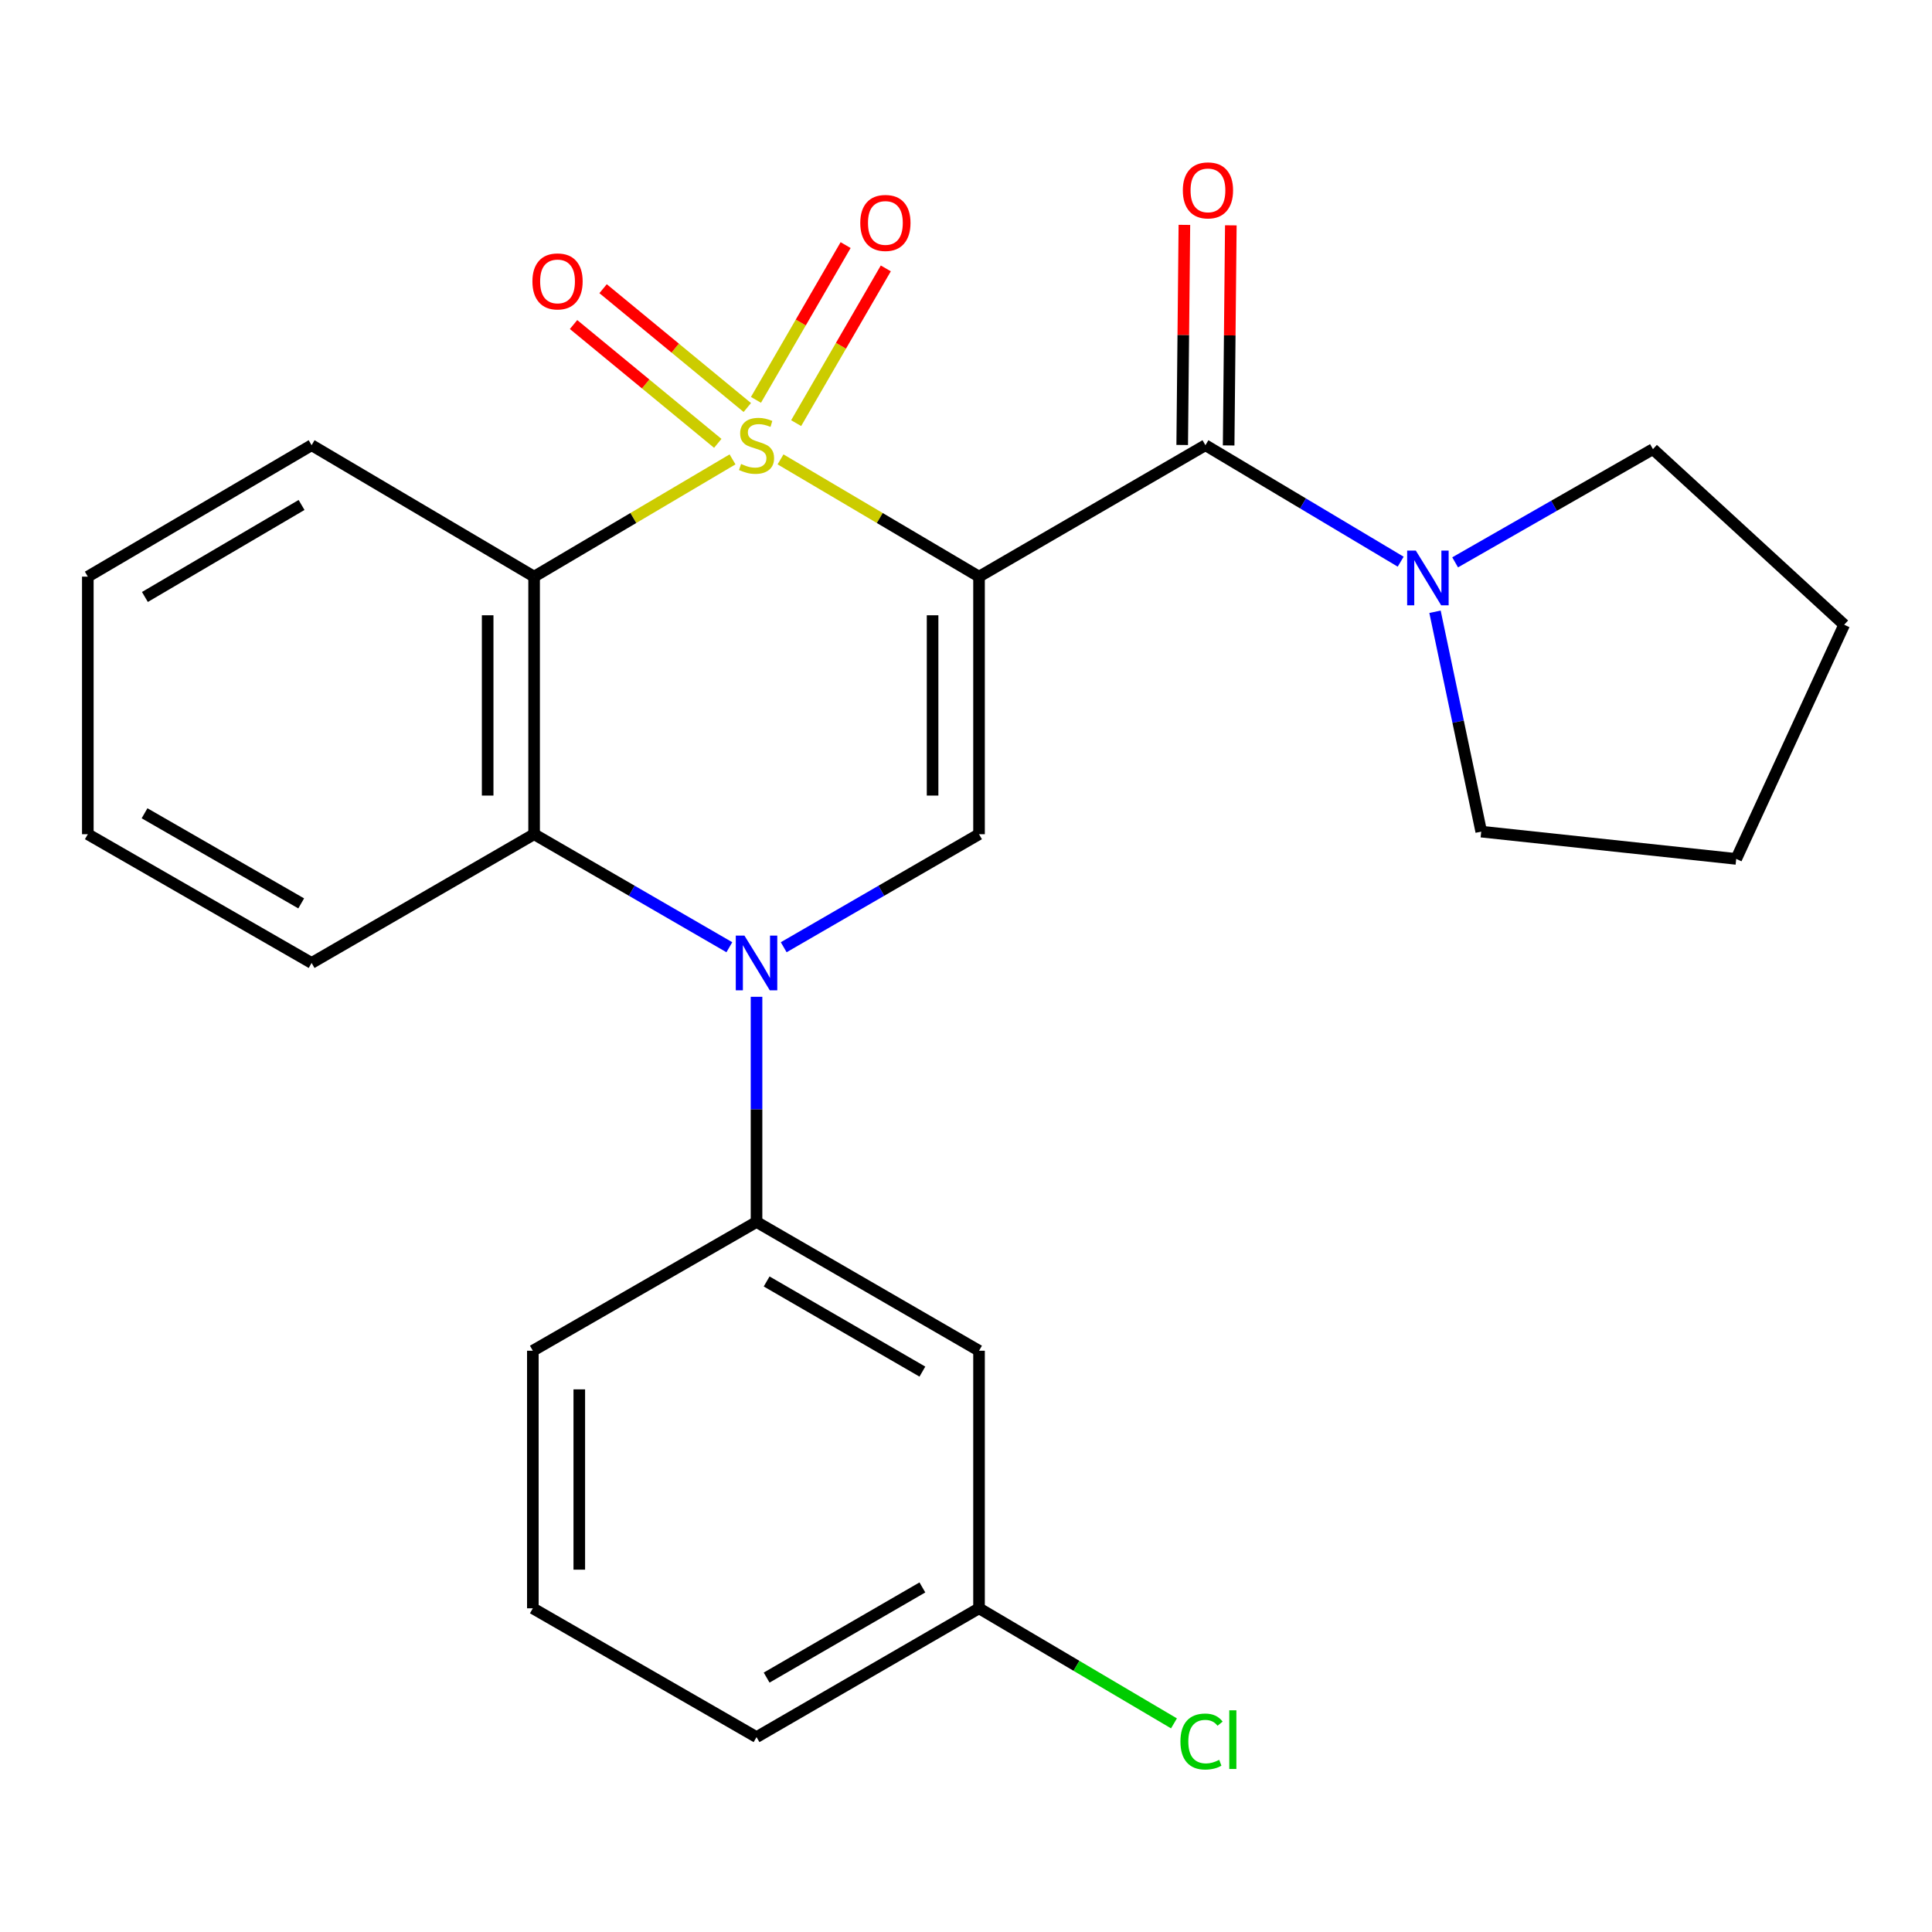 <?xml version='1.0' encoding='iso-8859-1'?>
<svg version='1.1' baseProfile='full'
              xmlns='http://www.w3.org/2000/svg'
                      xmlns:rdkit='http://www.rdkit.org/xml'
                      xmlns:xlink='http://www.w3.org/1999/xlink'
                  xml:space='preserve'
width='1000px' height='1000px' viewBox='0 0 1000 1000'>
<!-- END OF HEADER -->
<rect style='opacity:1.0;fill:#FFFFFF;stroke:none' width='1000' height='1000' x='0' y='0'> </rect>
<path class='bond-0' d='M 404.003,237.776 L 455.374,268.123' style='fill:none;fill-rule:evenodd;stroke:#CCCC00;stroke-width:6px;stroke-linecap:butt;stroke-linejoin:miter;stroke-opacity:1' />
<path class='bond-0' d='M 455.374,268.123 L 506.745,298.47' style='fill:none;fill-rule:evenodd;stroke:#000000;stroke-width:6px;stroke-linecap:butt;stroke-linejoin:miter;stroke-opacity:1' />
<path class='bond-1' d='M 379.156,237.778 L 327.805,268.124' style='fill:none;fill-rule:evenodd;stroke:#CCCC00;stroke-width:6px;stroke-linecap:butt;stroke-linejoin:miter;stroke-opacity:1' />
<path class='bond-1' d='M 327.805,268.124 L 276.453,298.47' style='fill:none;fill-rule:evenodd;stroke:#000000;stroke-width:6px;stroke-linecap:butt;stroke-linejoin:miter;stroke-opacity:1' />
<path class='bond-8' d='M 412.087,219.016 L 435.289,178.967' style='fill:none;fill-rule:evenodd;stroke:#CCCC00;stroke-width:6px;stroke-linecap:butt;stroke-linejoin:miter;stroke-opacity:1' />
<path class='bond-8' d='M 435.289,178.967 L 458.491,138.919' style='fill:none;fill-rule:evenodd;stroke:#FF0000;stroke-width:6px;stroke-linecap:butt;stroke-linejoin:miter;stroke-opacity:1' />
<path class='bond-8' d='M 391.286,206.964 L 414.488,166.916' style='fill:none;fill-rule:evenodd;stroke:#CCCC00;stroke-width:6px;stroke-linecap:butt;stroke-linejoin:miter;stroke-opacity:1' />
<path class='bond-8' d='M 414.488,166.916 L 437.69,126.867' style='fill:none;fill-rule:evenodd;stroke:#FF0000;stroke-width:6px;stroke-linecap:butt;stroke-linejoin:miter;stroke-opacity:1' />
<path class='bond-9' d='M 386.806,210.929 L 349.482,180.178' style='fill:none;fill-rule:evenodd;stroke:#CCCC00;stroke-width:6px;stroke-linecap:butt;stroke-linejoin:miter;stroke-opacity:1' />
<path class='bond-9' d='M 349.482,180.178 L 312.158,149.426' style='fill:none;fill-rule:evenodd;stroke:#FF0000;stroke-width:6px;stroke-linecap:butt;stroke-linejoin:miter;stroke-opacity:1' />
<path class='bond-9' d='M 371.519,229.483 L 334.195,198.732' style='fill:none;fill-rule:evenodd;stroke:#CCCC00;stroke-width:6px;stroke-linecap:butt;stroke-linejoin:miter;stroke-opacity:1' />
<path class='bond-9' d='M 334.195,198.732 L 296.871,167.98' style='fill:none;fill-rule:evenodd;stroke:#FF0000;stroke-width:6px;stroke-linecap:butt;stroke-linejoin:miter;stroke-opacity:1' />
<path class='bond-3' d='M 506.745,298.47 L 506.745,431.786' style='fill:none;fill-rule:evenodd;stroke:#000000;stroke-width:6px;stroke-linecap:butt;stroke-linejoin:miter;stroke-opacity:1' />
<path class='bond-3' d='M 482.704,318.467 L 482.704,411.788' style='fill:none;fill-rule:evenodd;stroke:#000000;stroke-width:6px;stroke-linecap:butt;stroke-linejoin:miter;stroke-opacity:1' />
<path class='bond-4' d='M 506.745,298.47 L 623.927,230.436' style='fill:none;fill-rule:evenodd;stroke:#000000;stroke-width:6px;stroke-linecap:butt;stroke-linejoin:miter;stroke-opacity:1' />
<path class='bond-5' d='M 276.453,298.47 L 276.453,431.786' style='fill:none;fill-rule:evenodd;stroke:#000000;stroke-width:6px;stroke-linecap:butt;stroke-linejoin:miter;stroke-opacity:1' />
<path class='bond-5' d='M 252.413,318.467 L 252.413,411.788' style='fill:none;fill-rule:evenodd;stroke:#000000;stroke-width:6px;stroke-linecap:butt;stroke-linejoin:miter;stroke-opacity:1' />
<path class='bond-13' d='M 276.453,298.47 L 161.288,230.436' style='fill:none;fill-rule:evenodd;stroke:#000000;stroke-width:6px;stroke-linecap:butt;stroke-linejoin:miter;stroke-opacity:1' />
<path class='bond-2' d='M 377.513,490.288 L 326.983,461.037' style='fill:none;fill-rule:evenodd;stroke:#0000FF;stroke-width:6px;stroke-linecap:butt;stroke-linejoin:miter;stroke-opacity:1' />
<path class='bond-2' d='M 326.983,461.037 L 276.453,431.786' style='fill:none;fill-rule:evenodd;stroke:#000000;stroke-width:6px;stroke-linecap:butt;stroke-linejoin:miter;stroke-opacity:1' />
<path class='bond-6' d='M 391.579,515.942 L 391.579,574.211' style='fill:none;fill-rule:evenodd;stroke:#0000FF;stroke-width:6px;stroke-linecap:butt;stroke-linejoin:miter;stroke-opacity:1' />
<path class='bond-6' d='M 391.579,574.211 L 391.579,632.481' style='fill:none;fill-rule:evenodd;stroke:#000000;stroke-width:6px;stroke-linecap:butt;stroke-linejoin:miter;stroke-opacity:1' />
<path class='bond-25' d='M 405.645,490.29 L 456.195,461.038' style='fill:none;fill-rule:evenodd;stroke:#0000FF;stroke-width:6px;stroke-linecap:butt;stroke-linejoin:miter;stroke-opacity:1' />
<path class='bond-25' d='M 456.195,461.038 L 506.745,431.786' style='fill:none;fill-rule:evenodd;stroke:#000000;stroke-width:6px;stroke-linecap:butt;stroke-linejoin:miter;stroke-opacity:1' />
<path class='bond-7' d='M 623.927,230.436 L 674.457,260.583' style='fill:none;fill-rule:evenodd;stroke:#000000;stroke-width:6px;stroke-linecap:butt;stroke-linejoin:miter;stroke-opacity:1' />
<path class='bond-7' d='M 674.457,260.583 L 724.987,290.73' style='fill:none;fill-rule:evenodd;stroke:#0000FF;stroke-width:6px;stroke-linecap:butt;stroke-linejoin:miter;stroke-opacity:1' />
<path class='bond-11' d='M 635.946,230.556 L 636.511,173.595' style='fill:none;fill-rule:evenodd;stroke:#000000;stroke-width:6px;stroke-linecap:butt;stroke-linejoin:miter;stroke-opacity:1' />
<path class='bond-11' d='M 636.511,173.595 L 637.076,116.635' style='fill:none;fill-rule:evenodd;stroke:#FF0000;stroke-width:6px;stroke-linecap:butt;stroke-linejoin:miter;stroke-opacity:1' />
<path class='bond-11' d='M 611.907,230.317 L 612.472,173.357' style='fill:none;fill-rule:evenodd;stroke:#000000;stroke-width:6px;stroke-linecap:butt;stroke-linejoin:miter;stroke-opacity:1' />
<path class='bond-11' d='M 612.472,173.357 L 613.037,116.397' style='fill:none;fill-rule:evenodd;stroke:#FF0000;stroke-width:6px;stroke-linecap:butt;stroke-linejoin:miter;stroke-opacity:1' />
<path class='bond-15' d='M 276.453,431.786 L 161.288,498.43' style='fill:none;fill-rule:evenodd;stroke:#000000;stroke-width:6px;stroke-linecap:butt;stroke-linejoin:miter;stroke-opacity:1' />
<path class='bond-10' d='M 391.579,632.481 L 506.745,699.139' style='fill:none;fill-rule:evenodd;stroke:#000000;stroke-width:6px;stroke-linecap:butt;stroke-linejoin:miter;stroke-opacity:1' />
<path class='bond-10' d='M 396.811,663.286 L 477.427,709.946' style='fill:none;fill-rule:evenodd;stroke:#000000;stroke-width:6px;stroke-linecap:butt;stroke-linejoin:miter;stroke-opacity:1' />
<path class='bond-18' d='M 391.579,632.481 L 275.799,699.139' style='fill:none;fill-rule:evenodd;stroke:#000000;stroke-width:6px;stroke-linecap:butt;stroke-linejoin:miter;stroke-opacity:1' />
<path class='bond-16' d='M 753.174,291.072 L 804.371,261.776' style='fill:none;fill-rule:evenodd;stroke:#0000FF;stroke-width:6px;stroke-linecap:butt;stroke-linejoin:miter;stroke-opacity:1' />
<path class='bond-16' d='M 804.371,261.776 L 855.567,232.48' style='fill:none;fill-rule:evenodd;stroke:#000000;stroke-width:6px;stroke-linecap:butt;stroke-linejoin:miter;stroke-opacity:1' />
<path class='bond-17' d='M 742.761,316.652 L 754.723,373.551' style='fill:none;fill-rule:evenodd;stroke:#0000FF;stroke-width:6px;stroke-linecap:butt;stroke-linejoin:miter;stroke-opacity:1' />
<path class='bond-17' d='M 754.723,373.551 L 766.685,430.45' style='fill:none;fill-rule:evenodd;stroke:#000000;stroke-width:6px;stroke-linecap:butt;stroke-linejoin:miter;stroke-opacity:1' />
<path class='bond-12' d='M 506.745,699.139 L 506.745,832.455' style='fill:none;fill-rule:evenodd;stroke:#000000;stroke-width:6px;stroke-linecap:butt;stroke-linejoin:miter;stroke-opacity:1' />
<path class='bond-14' d='M 506.745,832.455 L 557.196,862.235' style='fill:none;fill-rule:evenodd;stroke:#000000;stroke-width:6px;stroke-linecap:butt;stroke-linejoin:miter;stroke-opacity:1' />
<path class='bond-14' d='M 557.196,862.235 L 607.647,892.015' style='fill:none;fill-rule:evenodd;stroke:#00CC00;stroke-width:6px;stroke-linecap:butt;stroke-linejoin:miter;stroke-opacity:1' />
<path class='bond-28' d='M 506.745,832.455 L 391.579,899.126' style='fill:none;fill-rule:evenodd;stroke:#000000;stroke-width:6px;stroke-linecap:butt;stroke-linejoin:miter;stroke-opacity:1' />
<path class='bond-28' d='M 477.425,821.65 L 396.809,868.32' style='fill:none;fill-rule:evenodd;stroke:#000000;stroke-width:6px;stroke-linecap:butt;stroke-linejoin:miter;stroke-opacity:1' />
<path class='bond-21' d='M 161.288,230.436 L 45.455,298.47' style='fill:none;fill-rule:evenodd;stroke:#000000;stroke-width:6px;stroke-linecap:butt;stroke-linejoin:miter;stroke-opacity:1' />
<path class='bond-21' d='M 156.088,261.371 L 75.005,308.994' style='fill:none;fill-rule:evenodd;stroke:#000000;stroke-width:6px;stroke-linecap:butt;stroke-linejoin:miter;stroke-opacity:1' />
<path class='bond-26' d='M 161.288,498.43 L 45.455,431.786' style='fill:none;fill-rule:evenodd;stroke:#000000;stroke-width:6px;stroke-linecap:butt;stroke-linejoin:miter;stroke-opacity:1' />
<path class='bond-26' d='M 155.902,467.596 L 74.818,420.945' style='fill:none;fill-rule:evenodd;stroke:#000000;stroke-width:6px;stroke-linecap:butt;stroke-linejoin:miter;stroke-opacity:1' />
<path class='bond-24' d='M 855.567,232.48 L 954.545,323.365' style='fill:none;fill-rule:evenodd;stroke:#000000;stroke-width:6px;stroke-linecap:butt;stroke-linejoin:miter;stroke-opacity:1' />
<path class='bond-23' d='M 766.685,430.45 L 898.666,444.567' style='fill:none;fill-rule:evenodd;stroke:#000000;stroke-width:6px;stroke-linecap:butt;stroke-linejoin:miter;stroke-opacity:1' />
<path class='bond-19' d='M 275.799,699.139 L 275.799,832.455' style='fill:none;fill-rule:evenodd;stroke:#000000;stroke-width:6px;stroke-linecap:butt;stroke-linejoin:miter;stroke-opacity:1' />
<path class='bond-19' d='M 299.839,719.136 L 299.839,812.457' style='fill:none;fill-rule:evenodd;stroke:#000000;stroke-width:6px;stroke-linecap:butt;stroke-linejoin:miter;stroke-opacity:1' />
<path class='bond-20' d='M 275.799,832.455 L 391.579,899.126' style='fill:none;fill-rule:evenodd;stroke:#000000;stroke-width:6px;stroke-linecap:butt;stroke-linejoin:miter;stroke-opacity:1' />
<path class='bond-22' d='M 45.455,298.47 L 45.455,431.786' style='fill:none;fill-rule:evenodd;stroke:#000000;stroke-width:6px;stroke-linecap:butt;stroke-linejoin:miter;stroke-opacity:1' />
<path class='bond-27' d='M 898.666,444.567 L 954.545,323.365' style='fill:none;fill-rule:evenodd;stroke:#000000;stroke-width:6px;stroke-linecap:butt;stroke-linejoin:miter;stroke-opacity:1' />
<path  class='atom-0' d='M 383.579 240.156
Q 383.899 240.276, 385.219 240.836
Q 386.539 241.396, 387.979 241.756
Q 389.459 242.076, 390.899 242.076
Q 393.579 242.076, 395.139 240.796
Q 396.699 239.476, 396.699 237.196
Q 396.699 235.636, 395.899 234.676
Q 395.139 233.716, 393.939 233.196
Q 392.739 232.676, 390.739 232.076
Q 388.219 231.316, 386.699 230.596
Q 385.219 229.876, 384.139 228.356
Q 383.099 226.836, 383.099 224.276
Q 383.099 220.716, 385.499 218.516
Q 387.939 216.316, 392.739 216.316
Q 396.019 216.316, 399.739 217.876
L 398.819 220.956
Q 395.419 219.556, 392.859 219.556
Q 390.099 219.556, 388.579 220.716
Q 387.059 221.836, 387.099 223.796
Q 387.099 225.316, 387.859 226.236
Q 388.659 227.156, 389.779 227.676
Q 390.939 228.196, 392.859 228.796
Q 395.419 229.596, 396.939 230.396
Q 398.459 231.196, 399.539 232.836
Q 400.659 234.436, 400.659 237.196
Q 400.659 241.116, 398.019 243.236
Q 395.419 245.316, 391.059 245.316
Q 388.539 245.316, 386.619 244.756
Q 384.739 244.236, 382.499 243.316
L 383.579 240.156
' fill='#CCCC00'/>
<path  class='atom-3' d='M 385.319 484.27
L 394.599 499.27
Q 395.519 500.75, 396.999 503.43
Q 398.479 506.11, 398.559 506.27
L 398.559 484.27
L 402.319 484.27
L 402.319 512.59
L 398.439 512.59
L 388.479 496.19
Q 387.319 494.27, 386.079 492.07
Q 384.879 489.87, 384.519 489.19
L 384.519 512.59
L 380.839 512.59
L 380.839 484.27
L 385.319 484.27
' fill='#0000FF'/>
<path  class='atom-8' d='M 732.819 284.978
L 742.099 299.978
Q 743.019 301.458, 744.499 304.138
Q 745.979 306.818, 746.059 306.978
L 746.059 284.978
L 749.819 284.978
L 749.819 313.298
L 745.939 313.298
L 735.979 296.898
Q 734.819 294.978, 733.579 292.778
Q 732.379 290.578, 732.019 289.898
L 732.019 313.298
L 728.339 313.298
L 728.339 284.978
L 732.819 284.978
' fill='#0000FF'/>
<path  class='atom-9' d='M 445.277 115.391
Q 445.277 108.591, 448.637 104.791
Q 451.997 100.991, 458.277 100.991
Q 464.557 100.991, 467.917 104.791
Q 471.277 108.591, 471.277 115.391
Q 471.277 122.271, 467.877 126.191
Q 464.477 130.071, 458.277 130.071
Q 452.037 130.071, 448.637 126.191
Q 445.277 122.311, 445.277 115.391
M 458.277 126.871
Q 462.597 126.871, 464.917 123.991
Q 467.277 121.071, 467.277 115.391
Q 467.277 109.831, 464.917 107.031
Q 462.597 104.191, 458.277 104.191
Q 453.957 104.191, 451.597 106.991
Q 449.277 109.791, 449.277 115.391
Q 449.277 121.111, 451.597 123.991
Q 453.957 126.871, 458.277 126.871
' fill='#FF0000'/>
<path  class='atom-10' d='M 275.58 145.655
Q 275.58 138.855, 278.94 135.055
Q 282.3 131.255, 288.58 131.255
Q 294.86 131.255, 298.22 135.055
Q 301.58 138.855, 301.58 145.655
Q 301.58 152.535, 298.18 156.455
Q 294.78 160.335, 288.58 160.335
Q 282.34 160.335, 278.94 156.455
Q 275.58 152.575, 275.58 145.655
M 288.58 157.135
Q 292.9 157.135, 295.22 154.255
Q 297.58 151.335, 297.58 145.655
Q 297.58 140.095, 295.22 137.295
Q 292.9 134.455, 288.58 134.455
Q 284.26 134.455, 281.9 137.255
Q 279.58 140.055, 279.58 145.655
Q 279.58 151.375, 281.9 154.255
Q 284.26 157.135, 288.58 157.135
' fill='#FF0000'/>
<path  class='atom-12' d='M 612.236 98.536
Q 612.236 91.736, 615.596 87.936
Q 618.956 84.136, 625.236 84.136
Q 631.516 84.136, 634.876 87.936
Q 638.236 91.736, 638.236 98.536
Q 638.236 105.416, 634.836 109.336
Q 631.436 113.216, 625.236 113.216
Q 618.996 113.216, 615.596 109.336
Q 612.236 105.456, 612.236 98.536
M 625.236 110.016
Q 629.556 110.016, 631.876 107.136
Q 634.236 104.216, 634.236 98.536
Q 634.236 92.976, 631.876 90.176
Q 629.556 87.336, 625.236 87.336
Q 620.916 87.336, 618.556 90.136
Q 616.236 92.936, 616.236 98.536
Q 616.236 104.256, 618.556 107.136
Q 620.916 110.016, 625.236 110.016
' fill='#FF0000'/>
<path  class='atom-15' d='M 610.99 901.415
Q 610.99 894.375, 614.27 890.695
Q 617.59 886.975, 623.87 886.975
Q 629.71 886.975, 632.83 891.095
L 630.19 893.255
Q 627.91 890.255, 623.87 890.255
Q 619.59 890.255, 617.31 893.135
Q 615.07 895.975, 615.07 901.415
Q 615.07 907.015, 617.39 909.895
Q 619.75 912.775, 624.31 912.775
Q 627.43 912.775, 631.07 910.895
L 632.19 913.895
Q 630.71 914.855, 628.47 915.415
Q 626.23 915.975, 623.75 915.975
Q 617.59 915.975, 614.27 912.215
Q 610.99 908.455, 610.99 901.415
' fill='#00CC00'/>
<path  class='atom-15' d='M 636.27 885.255
L 639.95 885.255
L 639.95 915.615
L 636.27 915.615
L 636.27 885.255
' fill='#00CC00'/>
</svg>
